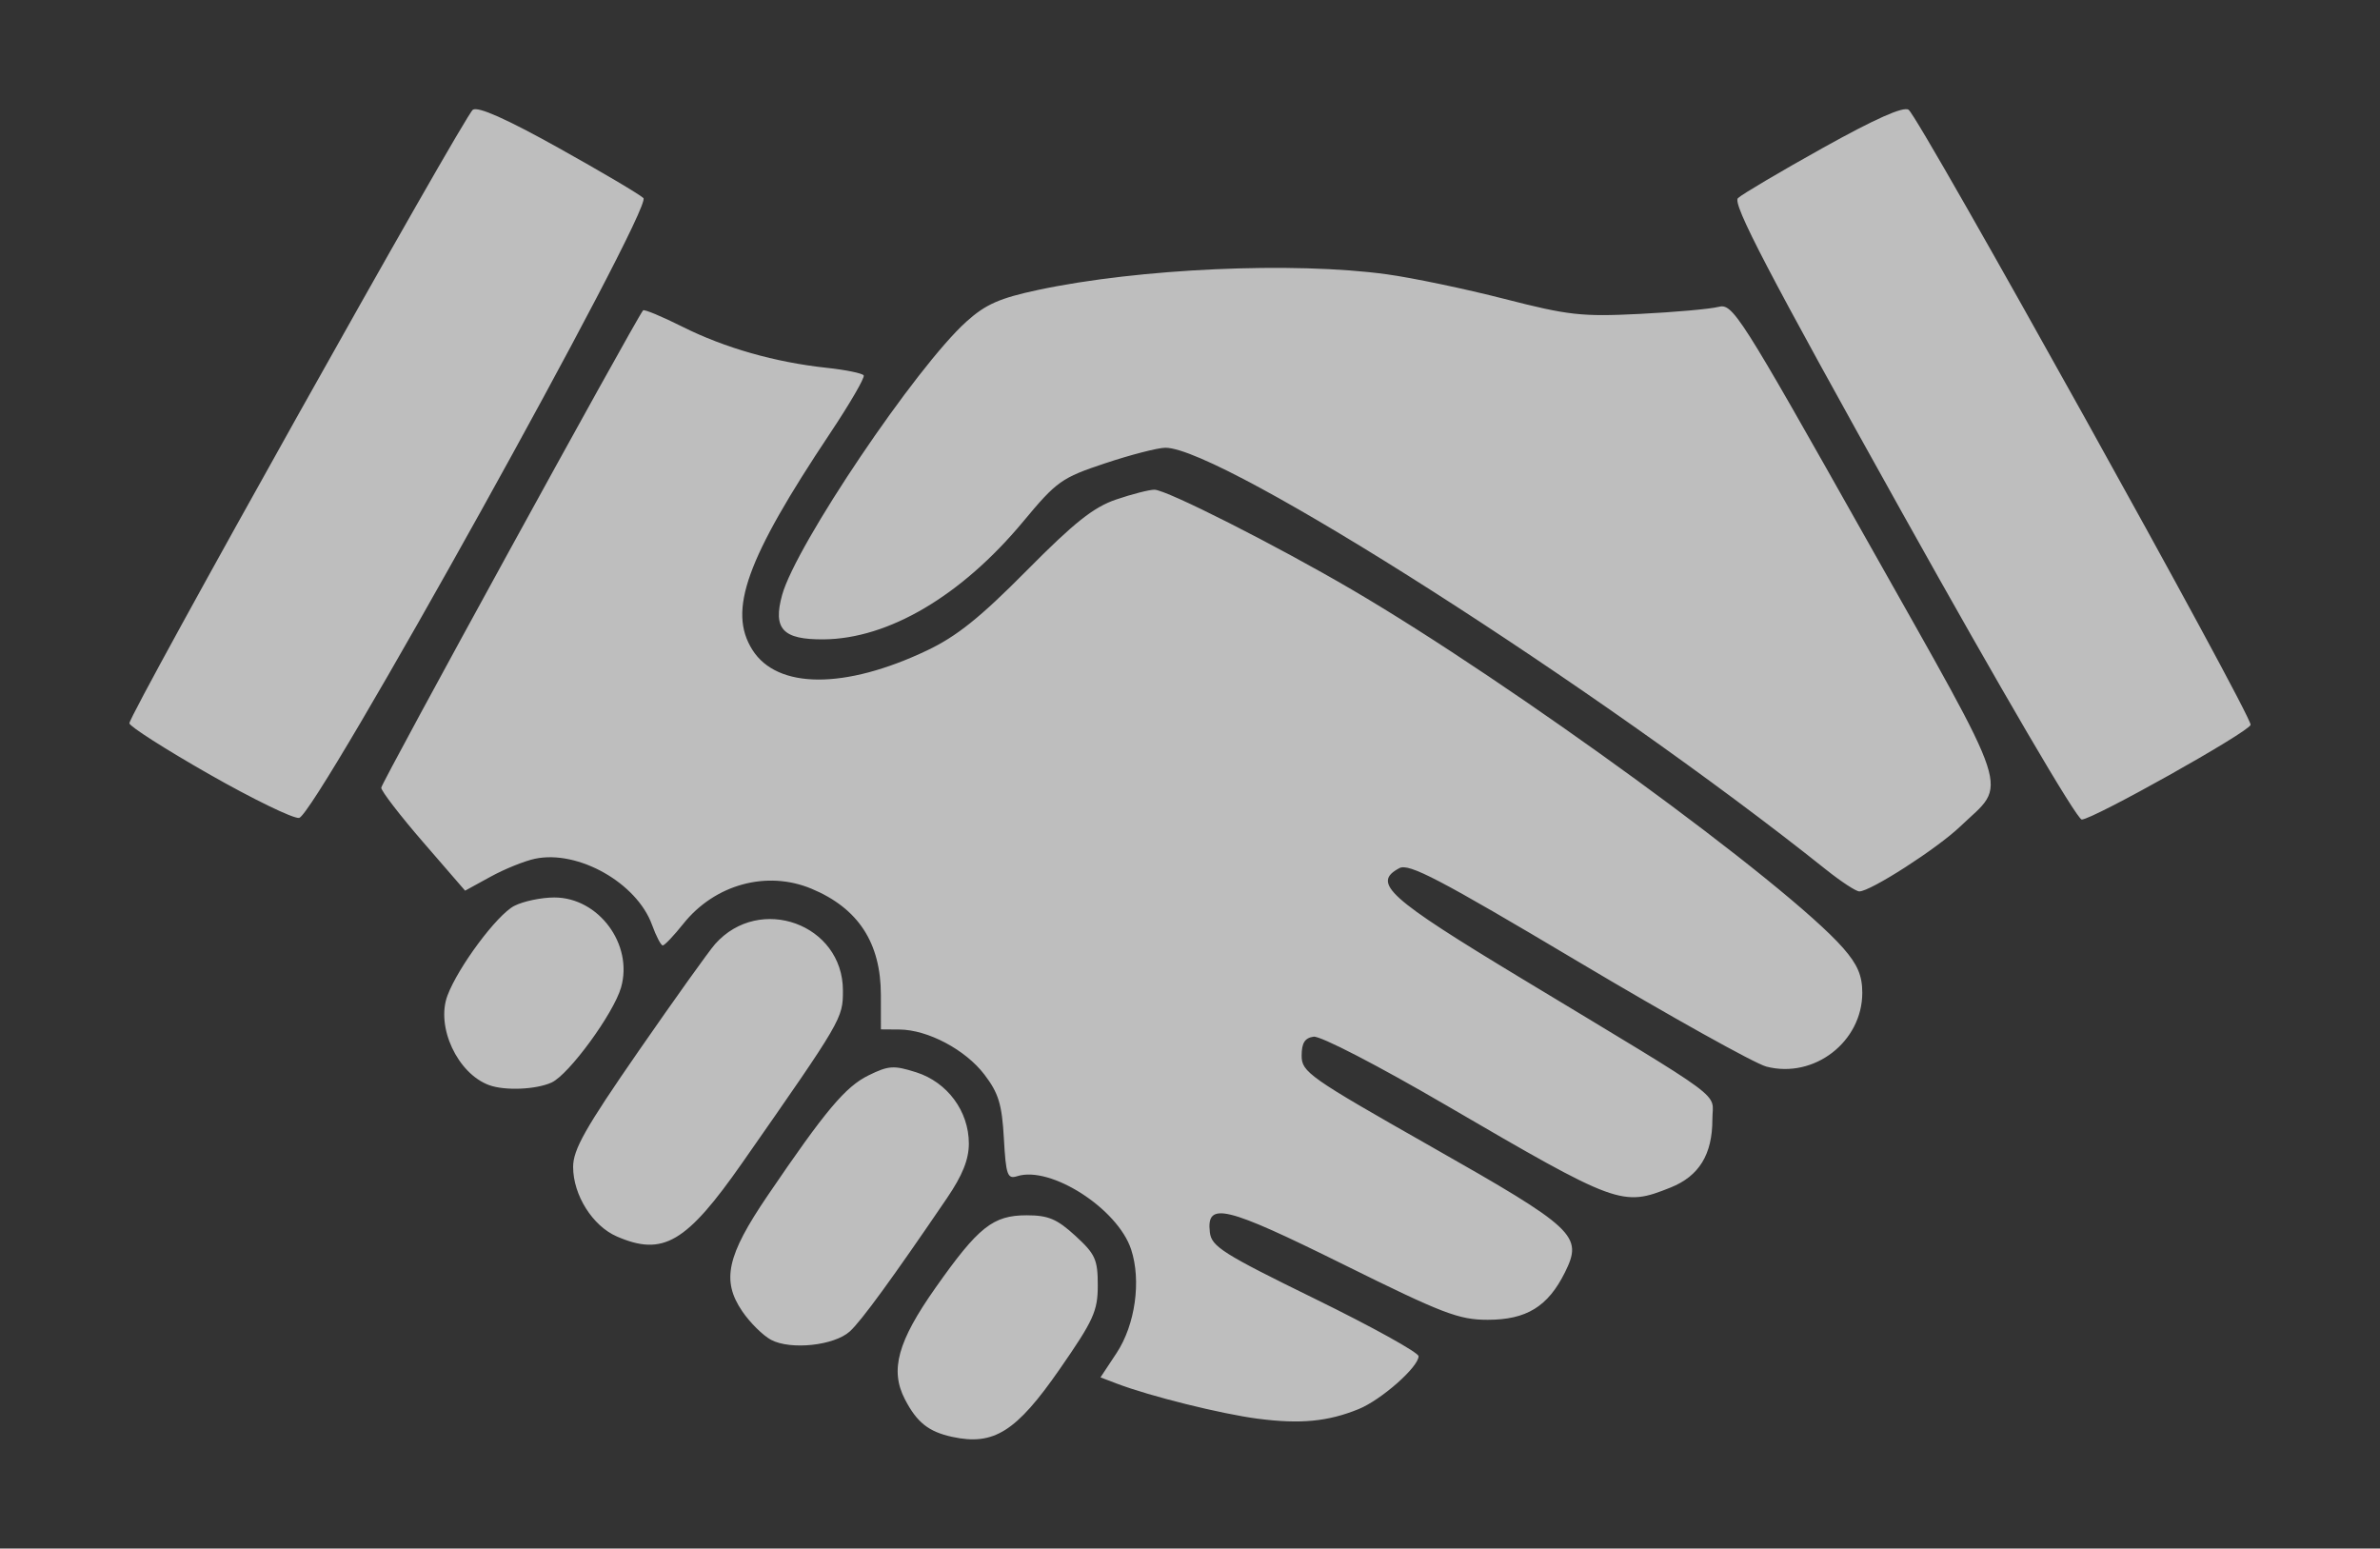 <?xml version="1.0" encoding="UTF-8" standalone="no"?>
<!-- Created with Inkscape (http://www.inkscape.org/) -->

<svg
   width="294.312mm"
   height="191.481mm"
   viewBox="0 0 294.312 191.481"
   version="1.1"
   id="svg5"
   xml:space="preserve"
   inkscape:version="1.2.1 (9c6d41e4, 2022-07-14)"
   sodipodi:docname="station-visits_wht.svg"
   xmlns:inkscape="http://www.inkscape.org/namespaces/inkscape"
   xmlns:sodipodi="http://sodipodi.sourceforge.net/DTD/sodipodi-0.dtd"
   xmlns="http://www.w3.org/2000/svg"
   xmlns:svg="http://www.w3.org/2000/svg"><rect x="0" y="0" width="294.312" height="191.481" fill="#333333" stroke="none"/><sodipodi:namedview
     id="namedview7"
     pagecolor="#ffffff"
     bordercolor="#666666"
     borderopacity="1.0"
     inkscape:showpageshadow="2"
     inkscape:pageopacity="0.0"
     inkscape:pagecheckerboard="0"
     inkscape:deskcolor="#d1d1d1"
     inkscape:document-units="mm"
     showgrid="false"
     inkscape:zoom="0.2102413"
     inkscape:cx="-209.28333"
     inkscape:cy="499.42614"
     inkscape:window-width="1536"
     inkscape:window-height="932"
     inkscape:window-x="0"
     inkscape:window-y="25"
     inkscape:window-maximized="0"
     inkscape:current-layer="layer1" /><defs
     id="defs2" /><g
     inkscape:label="Layer 1"
     inkscape:groupmode="layer"
     id="layer1"
     transform="translate(110.512,-21.893)"><path
       style="fill:#ffffff;stroke-width:0.741;fill-opacity:0.68"
       d="m 7.263,199.572 c -2.945,-0.638 -4.389,-1.784 -5.881,-4.669 -1.86,-3.598 -0.887,-7.131 3.792,-13.772 5.308,-7.533 7.108,-8.963 11.279,-8.963 2.664,0 3.745,0.456 6.017,2.538 2.465,2.259 2.77,2.931 2.77,6.117 0,3.191 -0.512,4.318 -4.721,10.384 -5.353,7.716 -8.137,9.472 -13.255,8.364 z m 37.811,-2.244 c -4.537,-0.588 -13.356,-2.779 -17.443,-4.334 l -2.057,-0.783 1.982,-2.996 c 2.317,-3.501 3.085,-8.958 1.806,-12.834 -1.663,-5.038 -9.949,-10.361 -14.084,-9.049 -1.214,0.385 -1.393,-0.122 -1.65,-4.678 -0.238,-4.22 -0.658,-5.594 -2.409,-7.889 -2.348,-3.079 -7,-5.543 -10.51,-5.568 l -2.286,-0.017 -0.004,-4.264 c -0.006,-6.441 -2.795,-10.713 -8.571,-13.126 -5.525,-2.309 -11.965,-0.549 -15.862,4.335 -1.173,1.47 -2.317,2.674 -2.54,2.674 -0.224,3e-5 -0.821,-1.145 -1.327,-2.544 -1.874,-5.182 -9.131,-9.289 -14.455,-8.179 -1.291,0.269 -3.768,1.268 -5.503,2.22 l -3.156,1.731 -5.186,-5.992 c -2.853,-3.295 -5.186,-6.328 -5.186,-6.738 0,-0.57 31.29,-57.611 32.377,-59.025 0.127,-0.165 2.321,0.746 4.874,2.026 5.219,2.615 11.468,4.394 17.827,5.076 2.358,0.253 4.42,0.675 4.583,0.938 0.163,0.264 -1.697,3.468 -4.133,7.122 -10.396,15.592 -12.686,21.962 -9.636,26.807 3.069,4.875 11.436,4.91 21.583,0.09 3.695,-1.755 6.572,-4.06 12.327,-9.873 5.891,-5.951 8.274,-7.845 11.069,-8.798 1.959,-0.667 4.093,-1.214 4.742,-1.214 1.476,0 14.959,6.822 24.417,12.355 19.742,11.549 53.772,36.373 60.737,44.305 1.79,2.038 2.38,3.412 2.38,5.541 0,6.071 -5.97,10.667 -11.864,9.132 -1.427,-0.372 -11.904,-6.215 -23.281,-12.986 -17.207,-10.24 -20.924,-12.183 -22.104,-11.551 -3.432,1.837 -1.427,3.649 15.055,13.603 26.063,15.741 23.657,13.965 23.657,17.463 0,4.341 -1.643,7.015 -5.177,8.429 -5.985,2.395 -6.522,2.198 -27.819,-10.219 -8.384,-4.888 -15.474,-8.555 -16.313,-8.436 -1.093,0.154 -1.483,0.774 -1.483,2.356 0,2.02 0.936,2.677 15.942,11.194 17.962,10.194 18.873,11.049 16.618,15.592 -2.102,4.234 -4.758,5.865 -9.553,5.865 -3.576,0 -5.544,-0.755 -17.862,-6.855 -14.621,-7.24 -16.939,-7.797 -16.496,-3.965 0.204,1.763 1.604,2.649 13.019,8.239 7.035,3.445 12.791,6.633 12.791,7.084 0,1.333 -4.611,5.4 -7.415,6.541 -3.791,1.542 -7.196,1.869 -12.42,1.192 z m -60.224,-9.754 c -1.007,-0.533 -2.621,-2.131 -3.586,-3.553 -2.57,-3.786 -1.894,-6.865 3.131,-14.261 7.173,-10.558 9.636,-13.493 12.504,-14.899 2.481,-1.216 3.12,-1.257 5.9,-0.371 3.846,1.226 6.498,4.82 6.498,8.806 0,1.97 -0.784,3.925 -2.705,6.749 -6.751,9.922 -10.601,15.204 -12.016,16.484 -1.934,1.749 -7.304,2.325 -9.726,1.044 z M -34.251,174.777 c -2.987,-1.299 -5.384,-5.117 -5.388,-8.583 -0.002,-2.151 1.495,-4.801 8.109,-14.352 4.462,-6.442 8.716,-12.391 9.454,-13.22 5.513,-6.193 15.801,-2.448 15.801,5.752 0,3.459 -0.08,3.596 -12.415,21.259 -6.951,9.954 -9.821,11.641 -15.562,9.145 z m -15.771,-18.703 c -3.919,-1.432 -6.61,-7.221 -5.154,-11.083 1.342,-3.559 6.124,-9.977 8.254,-11.079 1.109,-0.574 3.342,-1.043 4.962,-1.043 5.474,0 9.776,5.802 8.249,11.126 -0.924,3.223 -6.449,10.779 -8.596,11.757 -1.915,0.873 -5.768,1.033 -7.716,0.321 z M 115.33,129.45 C 87.25,107.035 40.624,77.258 33.605,77.258 c -0.928,0 -4.273,0.861 -7.435,1.914 -5.425,1.807 -5.996,2.212 -10.17,7.23 -7.621,9.16 -16.643,14.484 -24.658,14.549 -5.06,0.041 -6.298,-1.281 -5.137,-5.485 C -12.09,89.292 2.784,67.236 9.016,61.641 11.378,59.52 13.117,58.754 17.857,57.744 30.331,55.087 49.443,54.229 60.963,55.808 c 3.19,0.437 9.745,1.808 14.567,3.046 7.91,2.031 9.542,2.212 16.684,1.858 4.354,-0.216 8.75,-0.608 9.77,-0.87 1.776,-0.458 2.538,0.737 18.273,28.674 18.442,32.743 17.526,29.944 11.633,35.575 -2.864,2.736 -11.105,8.037 -12.481,8.027 -0.408,-0.003 -2.243,-1.204 -4.078,-2.669 z M -84.687,117.604 c -5.404,-3.081 -9.825,-5.905 -9.825,-6.276 0,-1.155 41.448,-75.186 42.474,-75.865 0.65,-0.43 4.151,1.129 10.577,4.709 5.283,2.943 10.014,5.739 10.514,6.212 1.235,1.169 -40.55,76.386 -42.58,76.649 -0.734,0.095 -5.756,-2.348 -11.16,-5.429 z M 124.684,85.244 C 108.08,55.485 103.688,47.069 104.405,46.39 c 0.503,-0.477 5.237,-3.276 10.52,-6.219 6.427,-3.581 9.926,-5.139 10.577,-4.709 1.305,0.862 42.605,75.138 42.296,76.067 -0.314,0.943 -19.512,11.701 -20.88,11.701 -0.602,0 -9.96,-15.989 -22.234,-37.986 z"
       id="path194" /></g></svg>
